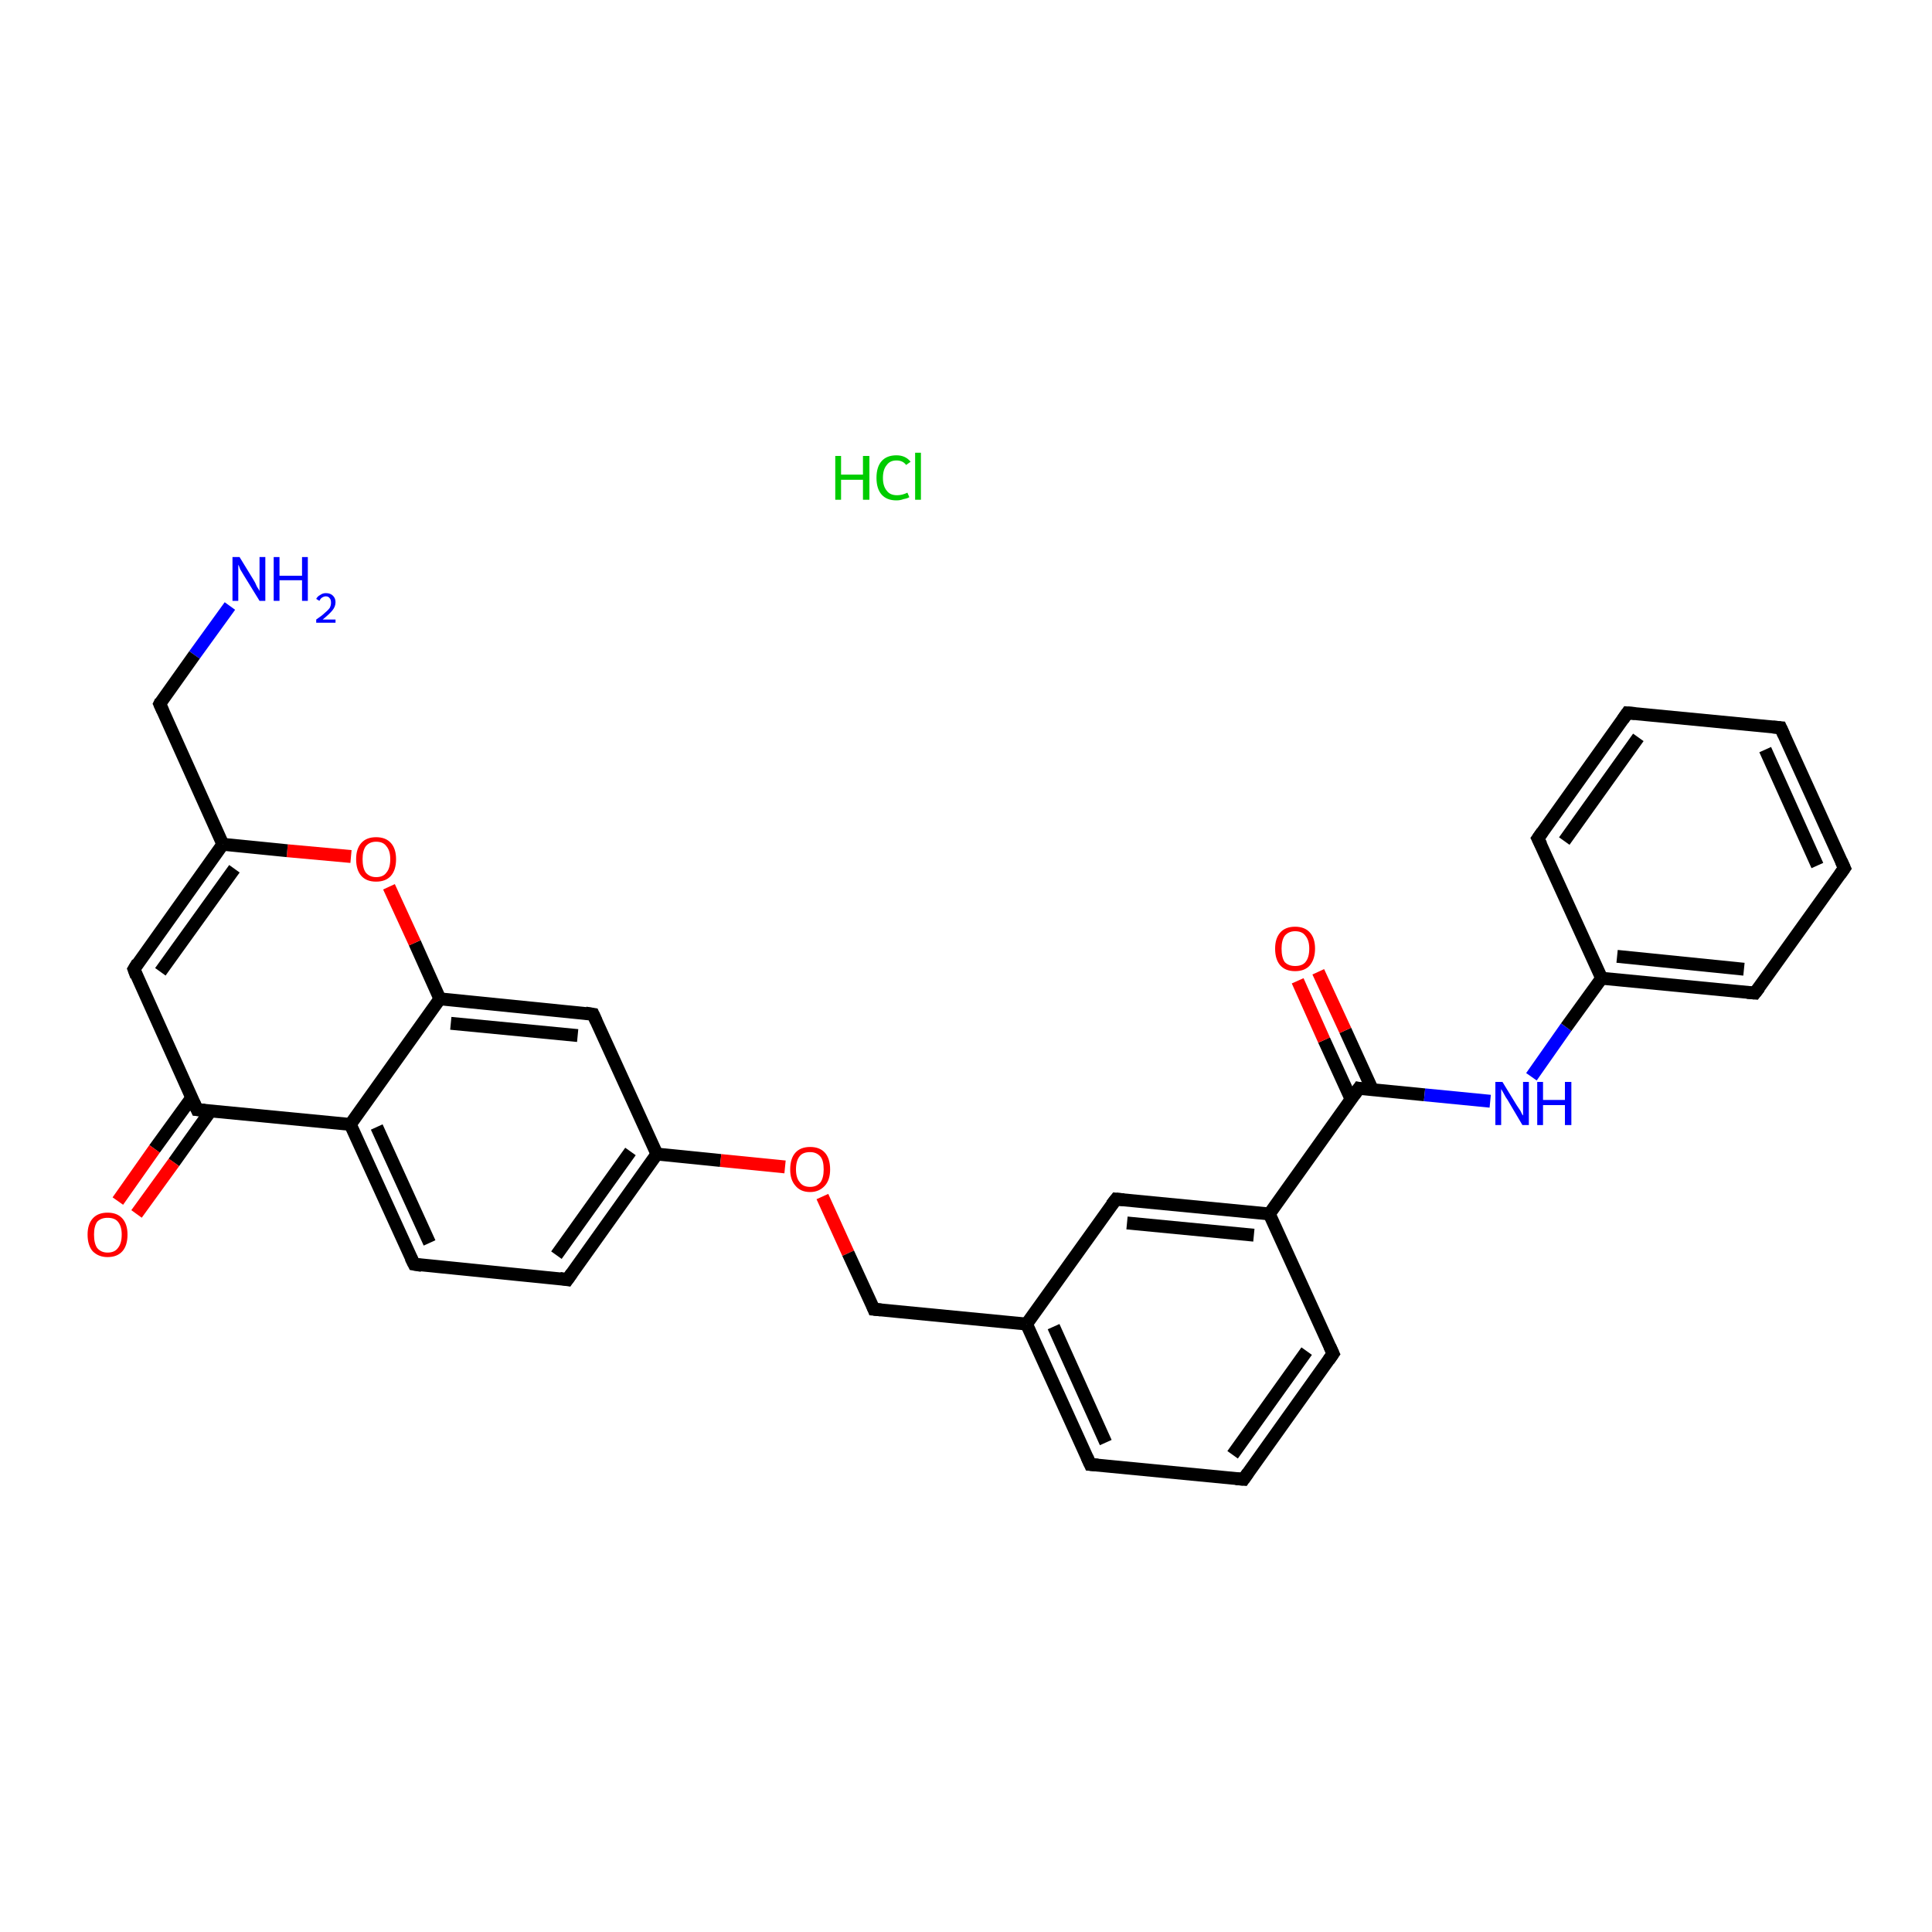 <?xml version='1.0' encoding='iso-8859-1'?>
<svg version='1.1' baseProfile='full'
              xmlns='http://www.w3.org/2000/svg'
                      xmlns:rdkit='http://www.rdkit.org/xml'
                      xmlns:xlink='http://www.w3.org/1999/xlink'
                  xml:space='preserve'
width='300px' height='300px' viewBox='0 0 300 300'>
<!-- END OF HEADER -->
<rect style='opacity:1.0;fill:#FFFFFF;stroke:none' width='300.0' height='300.0' x='0.0' y='0.0'> </rect>
<path class='bond-0 atom-1 atom-2' d='M 35.7,94.1 L 30.2,101.7' style='fill:none;fill-rule:evenodd;stroke:#0000FF;stroke-width:2.0px;stroke-linecap:butt;stroke-linejoin:miter;stroke-opacity:1' />
<path class='bond-0 atom-1 atom-2' d='M 30.2,101.7 L 24.8,109.3' style='fill:none;fill-rule:evenodd;stroke:#000000;stroke-width:2.0px;stroke-linecap:butt;stroke-linejoin:miter;stroke-opacity:1' />
<path class='bond-1 atom-2 atom-3' d='M 24.8,109.3 L 34.6,131.1' style='fill:none;fill-rule:evenodd;stroke:#000000;stroke-width:2.0px;stroke-linecap:butt;stroke-linejoin:miter;stroke-opacity:1' />
<path class='bond-2 atom-3 atom-4' d='M 34.6,131.1 L 20.8,150.5' style='fill:none;fill-rule:evenodd;stroke:#000000;stroke-width:2.0px;stroke-linecap:butt;stroke-linejoin:miter;stroke-opacity:1' />
<path class='bond-2 atom-3 atom-4' d='M 36.4,134.9 L 24.9,150.9' style='fill:none;fill-rule:evenodd;stroke:#000000;stroke-width:2.0px;stroke-linecap:butt;stroke-linejoin:miter;stroke-opacity:1' />
<path class='bond-3 atom-4 atom-5' d='M 20.8,150.5 L 30.6,172.3' style='fill:none;fill-rule:evenodd;stroke:#000000;stroke-width:2.0px;stroke-linecap:butt;stroke-linejoin:miter;stroke-opacity:1' />
<path class='bond-4 atom-5 atom-6' d='M 29.8,170.4 L 24.0,178.4' style='fill:none;fill-rule:evenodd;stroke:#000000;stroke-width:2.0px;stroke-linecap:butt;stroke-linejoin:miter;stroke-opacity:1' />
<path class='bond-4 atom-5 atom-6' d='M 24.0,178.4 L 18.3,186.5' style='fill:none;fill-rule:evenodd;stroke:#FF0000;stroke-width:2.0px;stroke-linecap:butt;stroke-linejoin:miter;stroke-opacity:1' />
<path class='bond-4 atom-5 atom-6' d='M 32.7,172.5 L 27.0,180.5' style='fill:none;fill-rule:evenodd;stroke:#000000;stroke-width:2.0px;stroke-linecap:butt;stroke-linejoin:miter;stroke-opacity:1' />
<path class='bond-4 atom-5 atom-6' d='M 27.0,180.5 L 21.2,188.5' style='fill:none;fill-rule:evenodd;stroke:#FF0000;stroke-width:2.0px;stroke-linecap:butt;stroke-linejoin:miter;stroke-opacity:1' />
<path class='bond-5 atom-5 atom-7' d='M 30.6,172.3 L 54.4,174.6' style='fill:none;fill-rule:evenodd;stroke:#000000;stroke-width:2.0px;stroke-linecap:butt;stroke-linejoin:miter;stroke-opacity:1' />
<path class='bond-6 atom-7 atom-8' d='M 54.4,174.6 L 64.3,196.3' style='fill:none;fill-rule:evenodd;stroke:#000000;stroke-width:2.0px;stroke-linecap:butt;stroke-linejoin:miter;stroke-opacity:1' />
<path class='bond-6 atom-7 atom-8' d='M 58.5,175.0 L 66.7,193.0' style='fill:none;fill-rule:evenodd;stroke:#000000;stroke-width:2.0px;stroke-linecap:butt;stroke-linejoin:miter;stroke-opacity:1' />
<path class='bond-7 atom-8 atom-9' d='M 64.3,196.3 L 88.1,198.7' style='fill:none;fill-rule:evenodd;stroke:#000000;stroke-width:2.0px;stroke-linecap:butt;stroke-linejoin:miter;stroke-opacity:1' />
<path class='bond-8 atom-9 atom-10' d='M 88.1,198.7 L 102.0,179.2' style='fill:none;fill-rule:evenodd;stroke:#000000;stroke-width:2.0px;stroke-linecap:butt;stroke-linejoin:miter;stroke-opacity:1' />
<path class='bond-8 atom-9 atom-10' d='M 86.4,194.9 L 97.9,178.8' style='fill:none;fill-rule:evenodd;stroke:#000000;stroke-width:2.0px;stroke-linecap:butt;stroke-linejoin:miter;stroke-opacity:1' />
<path class='bond-9 atom-10 atom-11' d='M 102.0,179.2 L 111.9,180.2' style='fill:none;fill-rule:evenodd;stroke:#000000;stroke-width:2.0px;stroke-linecap:butt;stroke-linejoin:miter;stroke-opacity:1' />
<path class='bond-9 atom-10 atom-11' d='M 111.9,180.2 L 121.9,181.2' style='fill:none;fill-rule:evenodd;stroke:#FF0000;stroke-width:2.0px;stroke-linecap:butt;stroke-linejoin:miter;stroke-opacity:1' />
<path class='bond-10 atom-11 atom-12' d='M 127.7,185.8 L 131.7,194.6' style='fill:none;fill-rule:evenodd;stroke:#FF0000;stroke-width:2.0px;stroke-linecap:butt;stroke-linejoin:miter;stroke-opacity:1' />
<path class='bond-10 atom-11 atom-12' d='M 131.7,194.6 L 135.7,203.3' style='fill:none;fill-rule:evenodd;stroke:#000000;stroke-width:2.0px;stroke-linecap:butt;stroke-linejoin:miter;stroke-opacity:1' />
<path class='bond-11 atom-12 atom-13' d='M 135.7,203.3 L 159.4,205.6' style='fill:none;fill-rule:evenodd;stroke:#000000;stroke-width:2.0px;stroke-linecap:butt;stroke-linejoin:miter;stroke-opacity:1' />
<path class='bond-12 atom-13 atom-14' d='M 159.4,205.6 L 169.3,227.4' style='fill:none;fill-rule:evenodd;stroke:#000000;stroke-width:2.0px;stroke-linecap:butt;stroke-linejoin:miter;stroke-opacity:1' />
<path class='bond-12 atom-13 atom-14' d='M 163.6,206.0 L 171.7,224.0' style='fill:none;fill-rule:evenodd;stroke:#000000;stroke-width:2.0px;stroke-linecap:butt;stroke-linejoin:miter;stroke-opacity:1' />
<path class='bond-13 atom-14 atom-15' d='M 169.3,227.4 L 193.1,229.7' style='fill:none;fill-rule:evenodd;stroke:#000000;stroke-width:2.0px;stroke-linecap:butt;stroke-linejoin:miter;stroke-opacity:1' />
<path class='bond-14 atom-15 atom-16' d='M 193.1,229.7 L 207.0,210.2' style='fill:none;fill-rule:evenodd;stroke:#000000;stroke-width:2.0px;stroke-linecap:butt;stroke-linejoin:miter;stroke-opacity:1' />
<path class='bond-14 atom-15 atom-16' d='M 191.4,225.9 L 202.9,209.8' style='fill:none;fill-rule:evenodd;stroke:#000000;stroke-width:2.0px;stroke-linecap:butt;stroke-linejoin:miter;stroke-opacity:1' />
<path class='bond-15 atom-16 atom-17' d='M 207.0,210.2 L 197.1,188.5' style='fill:none;fill-rule:evenodd;stroke:#000000;stroke-width:2.0px;stroke-linecap:butt;stroke-linejoin:miter;stroke-opacity:1' />
<path class='bond-16 atom-17 atom-18' d='M 197.1,188.5 L 211.0,169.0' style='fill:none;fill-rule:evenodd;stroke:#000000;stroke-width:2.0px;stroke-linecap:butt;stroke-linejoin:miter;stroke-opacity:1' />
<path class='bond-17 atom-18 atom-19' d='M 213.1,169.2 L 208.9,160.0' style='fill:none;fill-rule:evenodd;stroke:#000000;stroke-width:2.0px;stroke-linecap:butt;stroke-linejoin:miter;stroke-opacity:1' />
<path class='bond-17 atom-18 atom-19' d='M 208.9,160.0 L 204.7,150.9' style='fill:none;fill-rule:evenodd;stroke:#FF0000;stroke-width:2.0px;stroke-linecap:butt;stroke-linejoin:miter;stroke-opacity:1' />
<path class='bond-17 atom-18 atom-19' d='M 209.8,170.7 L 205.6,161.5' style='fill:none;fill-rule:evenodd;stroke:#000000;stroke-width:2.0px;stroke-linecap:butt;stroke-linejoin:miter;stroke-opacity:1' />
<path class='bond-17 atom-18 atom-19' d='M 205.6,161.5 L 201.5,152.3' style='fill:none;fill-rule:evenodd;stroke:#FF0000;stroke-width:2.0px;stroke-linecap:butt;stroke-linejoin:miter;stroke-opacity:1' />
<path class='bond-18 atom-18 atom-20' d='M 211.0,169.0 L 221.2,170.0' style='fill:none;fill-rule:evenodd;stroke:#000000;stroke-width:2.0px;stroke-linecap:butt;stroke-linejoin:miter;stroke-opacity:1' />
<path class='bond-18 atom-18 atom-20' d='M 221.2,170.0 L 231.4,171.0' style='fill:none;fill-rule:evenodd;stroke:#0000FF;stroke-width:2.0px;stroke-linecap:butt;stroke-linejoin:miter;stroke-opacity:1' />
<path class='bond-19 atom-20 atom-21' d='M 237.8,167.2 L 243.2,159.5' style='fill:none;fill-rule:evenodd;stroke:#0000FF;stroke-width:2.0px;stroke-linecap:butt;stroke-linejoin:miter;stroke-opacity:1' />
<path class='bond-19 atom-20 atom-21' d='M 243.2,159.5 L 248.7,151.9' style='fill:none;fill-rule:evenodd;stroke:#000000;stroke-width:2.0px;stroke-linecap:butt;stroke-linejoin:miter;stroke-opacity:1' />
<path class='bond-20 atom-21 atom-22' d='M 248.7,151.9 L 272.5,154.2' style='fill:none;fill-rule:evenodd;stroke:#000000;stroke-width:2.0px;stroke-linecap:butt;stroke-linejoin:miter;stroke-opacity:1' />
<path class='bond-20 atom-21 atom-22' d='M 251.1,148.5 L 270.8,150.5' style='fill:none;fill-rule:evenodd;stroke:#000000;stroke-width:2.0px;stroke-linecap:butt;stroke-linejoin:miter;stroke-opacity:1' />
<path class='bond-21 atom-22 atom-23' d='M 272.5,154.2 L 286.4,134.8' style='fill:none;fill-rule:evenodd;stroke:#000000;stroke-width:2.0px;stroke-linecap:butt;stroke-linejoin:miter;stroke-opacity:1' />
<path class='bond-22 atom-23 atom-24' d='M 286.4,134.8 L 276.5,113.0' style='fill:none;fill-rule:evenodd;stroke:#000000;stroke-width:2.0px;stroke-linecap:butt;stroke-linejoin:miter;stroke-opacity:1' />
<path class='bond-22 atom-23 atom-24' d='M 282.2,134.4 L 274.1,116.4' style='fill:none;fill-rule:evenodd;stroke:#000000;stroke-width:2.0px;stroke-linecap:butt;stroke-linejoin:miter;stroke-opacity:1' />
<path class='bond-23 atom-24 atom-25' d='M 276.5,113.0 L 252.7,110.7' style='fill:none;fill-rule:evenodd;stroke:#000000;stroke-width:2.0px;stroke-linecap:butt;stroke-linejoin:miter;stroke-opacity:1' />
<path class='bond-24 atom-25 atom-26' d='M 252.7,110.7 L 238.8,130.2' style='fill:none;fill-rule:evenodd;stroke:#000000;stroke-width:2.0px;stroke-linecap:butt;stroke-linejoin:miter;stroke-opacity:1' />
<path class='bond-24 atom-25 atom-26' d='M 254.4,114.5 L 242.9,130.6' style='fill:none;fill-rule:evenodd;stroke:#000000;stroke-width:2.0px;stroke-linecap:butt;stroke-linejoin:miter;stroke-opacity:1' />
<path class='bond-25 atom-17 atom-27' d='M 197.1,188.5 L 173.3,186.2' style='fill:none;fill-rule:evenodd;stroke:#000000;stroke-width:2.0px;stroke-linecap:butt;stroke-linejoin:miter;stroke-opacity:1' />
<path class='bond-25 atom-17 atom-27' d='M 194.7,191.8 L 175.0,189.9' style='fill:none;fill-rule:evenodd;stroke:#000000;stroke-width:2.0px;stroke-linecap:butt;stroke-linejoin:miter;stroke-opacity:1' />
<path class='bond-26 atom-10 atom-28' d='M 102.0,179.2 L 92.1,157.5' style='fill:none;fill-rule:evenodd;stroke:#000000;stroke-width:2.0px;stroke-linecap:butt;stroke-linejoin:miter;stroke-opacity:1' />
<path class='bond-27 atom-28 atom-29' d='M 92.1,157.5 L 68.3,155.1' style='fill:none;fill-rule:evenodd;stroke:#000000;stroke-width:2.0px;stroke-linecap:butt;stroke-linejoin:miter;stroke-opacity:1' />
<path class='bond-27 atom-28 atom-29' d='M 89.7,160.8 L 70.0,158.9' style='fill:none;fill-rule:evenodd;stroke:#000000;stroke-width:2.0px;stroke-linecap:butt;stroke-linejoin:miter;stroke-opacity:1' />
<path class='bond-28 atom-29 atom-30' d='M 68.3,155.1 L 64.4,146.4' style='fill:none;fill-rule:evenodd;stroke:#000000;stroke-width:2.0px;stroke-linecap:butt;stroke-linejoin:miter;stroke-opacity:1' />
<path class='bond-28 atom-29 atom-30' d='M 64.4,146.4 L 60.4,137.7' style='fill:none;fill-rule:evenodd;stroke:#FF0000;stroke-width:2.0px;stroke-linecap:butt;stroke-linejoin:miter;stroke-opacity:1' />
<path class='bond-29 atom-30 atom-3' d='M 54.5,133.0 L 44.6,132.1' style='fill:none;fill-rule:evenodd;stroke:#FF0000;stroke-width:2.0px;stroke-linecap:butt;stroke-linejoin:miter;stroke-opacity:1' />
<path class='bond-29 atom-30 atom-3' d='M 44.6,132.1 L 34.6,131.1' style='fill:none;fill-rule:evenodd;stroke:#000000;stroke-width:2.0px;stroke-linecap:butt;stroke-linejoin:miter;stroke-opacity:1' />
<path class='bond-30 atom-29 atom-7' d='M 68.3,155.1 L 54.4,174.6' style='fill:none;fill-rule:evenodd;stroke:#000000;stroke-width:2.0px;stroke-linecap:butt;stroke-linejoin:miter;stroke-opacity:1' />
<path class='bond-31 atom-27 atom-13' d='M 173.3,186.2 L 159.4,205.6' style='fill:none;fill-rule:evenodd;stroke:#000000;stroke-width:2.0px;stroke-linecap:butt;stroke-linejoin:miter;stroke-opacity:1' />
<path class='bond-32 atom-26 atom-21' d='M 238.8,130.2 L 248.7,151.9' style='fill:none;fill-rule:evenodd;stroke:#000000;stroke-width:2.0px;stroke-linecap:butt;stroke-linejoin:miter;stroke-opacity:1' />
<path d='M 25.0,108.9 L 24.8,109.3 L 25.3,110.4' style='fill:none;stroke:#000000;stroke-width:2.0px;stroke-linecap:butt;stroke-linejoin:miter;stroke-opacity:1;' />
<path d='M 21.4,149.5 L 20.8,150.5 L 21.2,151.6' style='fill:none;stroke:#000000;stroke-width:2.0px;stroke-linecap:butt;stroke-linejoin:miter;stroke-opacity:1;' />
<path d='M 30.1,171.2 L 30.6,172.3 L 31.8,172.4' style='fill:none;stroke:#000000;stroke-width:2.0px;stroke-linecap:butt;stroke-linejoin:miter;stroke-opacity:1;' />
<path d='M 63.8,195.3 L 64.3,196.3 L 65.5,196.5' style='fill:none;stroke:#000000;stroke-width:2.0px;stroke-linecap:butt;stroke-linejoin:miter;stroke-opacity:1;' />
<path d='M 86.9,198.5 L 88.1,198.7 L 88.8,197.7' style='fill:none;stroke:#000000;stroke-width:2.0px;stroke-linecap:butt;stroke-linejoin:miter;stroke-opacity:1;' />
<path d='M 135.5,202.8 L 135.7,203.3 L 136.8,203.4' style='fill:none;stroke:#000000;stroke-width:2.0px;stroke-linecap:butt;stroke-linejoin:miter;stroke-opacity:1;' />
<path d='M 168.8,226.3 L 169.3,227.4 L 170.5,227.5' style='fill:none;stroke:#000000;stroke-width:2.0px;stroke-linecap:butt;stroke-linejoin:miter;stroke-opacity:1;' />
<path d='M 191.9,229.6 L 193.1,229.7 L 193.8,228.7' style='fill:none;stroke:#000000;stroke-width:2.0px;stroke-linecap:butt;stroke-linejoin:miter;stroke-opacity:1;' />
<path d='M 206.3,211.2 L 207.0,210.2 L 206.5,209.1' style='fill:none;stroke:#000000;stroke-width:2.0px;stroke-linecap:butt;stroke-linejoin:miter;stroke-opacity:1;' />
<path d='M 210.3,170.0 L 211.0,169.0 L 211.5,169.1' style='fill:none;stroke:#000000;stroke-width:2.0px;stroke-linecap:butt;stroke-linejoin:miter;stroke-opacity:1;' />
<path d='M 271.3,154.1 L 272.5,154.2 L 273.2,153.3' style='fill:none;stroke:#000000;stroke-width:2.0px;stroke-linecap:butt;stroke-linejoin:miter;stroke-opacity:1;' />
<path d='M 285.7,135.8 L 286.4,134.8 L 285.9,133.7' style='fill:none;stroke:#000000;stroke-width:2.0px;stroke-linecap:butt;stroke-linejoin:miter;stroke-opacity:1;' />
<path d='M 277.0,114.1 L 276.5,113.0 L 275.3,112.9' style='fill:none;stroke:#000000;stroke-width:2.0px;stroke-linecap:butt;stroke-linejoin:miter;stroke-opacity:1;' />
<path d='M 253.9,110.8 L 252.7,110.7 L 252.0,111.7' style='fill:none;stroke:#000000;stroke-width:2.0px;stroke-linecap:butt;stroke-linejoin:miter;stroke-opacity:1;' />
<path d='M 239.5,129.2 L 238.8,130.2 L 239.3,131.2' style='fill:none;stroke:#000000;stroke-width:2.0px;stroke-linecap:butt;stroke-linejoin:miter;stroke-opacity:1;' />
<path d='M 174.5,186.3 L 173.3,186.2 L 172.6,187.1' style='fill:none;stroke:#000000;stroke-width:2.0px;stroke-linecap:butt;stroke-linejoin:miter;stroke-opacity:1;' />
<path d='M 92.6,158.6 L 92.1,157.5 L 90.9,157.3' style='fill:none;stroke:#000000;stroke-width:2.0px;stroke-linecap:butt;stroke-linejoin:miter;stroke-opacity:1;' />
<path class='atom-0' d='M 129.7 70.8
L 130.6 70.8
L 130.6 73.7
L 134.0 73.7
L 134.0 70.8
L 135.0 70.8
L 135.0 77.6
L 134.0 77.6
L 134.0 74.5
L 130.6 74.5
L 130.6 77.6
L 129.7 77.6
L 129.7 70.8
' fill='#00CC00'/>
<path class='atom-0' d='M 136.1 74.2
Q 136.1 72.5, 136.9 71.6
Q 137.7 70.7, 139.2 70.7
Q 140.6 70.7, 141.4 71.7
L 140.7 72.2
Q 140.2 71.5, 139.2 71.5
Q 138.2 71.5, 137.7 72.2
Q 137.1 72.9, 137.1 74.2
Q 137.1 75.5, 137.7 76.2
Q 138.2 76.9, 139.3 76.9
Q 140.1 76.9, 140.9 76.5
L 141.2 77.2
Q 140.9 77.4, 140.3 77.5
Q 139.8 77.7, 139.2 77.7
Q 137.7 77.7, 136.9 76.8
Q 136.1 75.9, 136.1 74.2
' fill='#00CC00'/>
<path class='atom-0' d='M 142.1 70.3
L 143.0 70.3
L 143.0 77.6
L 142.1 77.6
L 142.1 70.3
' fill='#00CC00'/>
<path class='atom-1' d='M 37.2 86.5
L 39.4 90.1
Q 39.6 90.4, 39.9 91.1
Q 40.3 91.7, 40.3 91.8
L 40.3 86.5
L 41.2 86.5
L 41.2 93.3
L 40.3 93.3
L 37.9 89.4
Q 37.6 88.9, 37.3 88.4
Q 37.1 87.8, 37.0 87.7
L 37.0 93.3
L 36.1 93.3
L 36.1 86.5
L 37.2 86.5
' fill='#0000FF'/>
<path class='atom-1' d='M 42.5 86.5
L 43.4 86.5
L 43.4 89.4
L 46.9 89.4
L 46.9 86.5
L 47.8 86.5
L 47.8 93.3
L 46.9 93.3
L 46.9 90.1
L 43.4 90.1
L 43.4 93.3
L 42.5 93.3
L 42.5 86.5
' fill='#0000FF'/>
<path class='atom-1' d='M 49.1 93.0
Q 49.3 92.6, 49.7 92.4
Q 50.1 92.1, 50.6 92.1
Q 51.3 92.1, 51.7 92.5
Q 52.1 92.9, 52.1 93.5
Q 52.1 94.2, 51.6 94.8
Q 51.1 95.4, 50.1 96.2
L 52.1 96.2
L 52.1 96.7
L 49.1 96.7
L 49.1 96.2
Q 50.0 95.6, 50.4 95.2
Q 50.9 94.8, 51.2 94.4
Q 51.4 94.0, 51.4 93.6
Q 51.4 93.1, 51.2 92.9
Q 51.0 92.6, 50.6 92.6
Q 50.3 92.6, 50.0 92.8
Q 49.8 92.9, 49.6 93.3
L 49.1 93.0
' fill='#0000FF'/>
<path class='atom-6' d='M 13.6 191.7
Q 13.6 190.1, 14.4 189.2
Q 15.2 188.3, 16.7 188.3
Q 18.2 188.3, 19.0 189.2
Q 19.8 190.1, 19.8 191.7
Q 19.8 193.4, 19.0 194.3
Q 18.2 195.2, 16.7 195.2
Q 15.3 195.2, 14.4 194.3
Q 13.6 193.4, 13.6 191.7
M 16.7 194.5
Q 17.8 194.5, 18.3 193.8
Q 18.9 193.1, 18.9 191.7
Q 18.9 190.4, 18.3 189.7
Q 17.8 189.1, 16.7 189.1
Q 15.7 189.1, 15.1 189.7
Q 14.6 190.4, 14.6 191.7
Q 14.6 193.1, 15.1 193.8
Q 15.7 194.5, 16.7 194.5
' fill='#FF0000'/>
<path class='atom-11' d='M 122.7 181.6
Q 122.7 179.9, 123.5 179.0
Q 124.3 178.1, 125.8 178.1
Q 127.3 178.1, 128.1 179.0
Q 128.9 179.9, 128.9 181.6
Q 128.9 183.2, 128.1 184.1
Q 127.2 185.1, 125.8 185.1
Q 124.3 185.1, 123.5 184.1
Q 122.7 183.2, 122.7 181.6
M 125.8 184.3
Q 126.8 184.3, 127.4 183.6
Q 127.9 182.9, 127.9 181.6
Q 127.9 180.2, 127.4 179.6
Q 126.8 178.9, 125.8 178.9
Q 124.7 178.9, 124.2 179.5
Q 123.6 180.2, 123.6 181.6
Q 123.6 182.9, 124.2 183.6
Q 124.7 184.3, 125.8 184.3
' fill='#FF0000'/>
<path class='atom-19' d='M 198.0 147.3
Q 198.0 145.7, 198.8 144.8
Q 199.6 143.9, 201.1 143.9
Q 202.6 143.9, 203.4 144.8
Q 204.2 145.7, 204.2 147.3
Q 204.2 148.9, 203.4 149.9
Q 202.6 150.8, 201.1 150.8
Q 199.6 150.8, 198.8 149.9
Q 198.0 149.0, 198.0 147.3
M 201.1 150.0
Q 202.2 150.0, 202.7 149.4
Q 203.3 148.7, 203.3 147.3
Q 203.3 146.0, 202.7 145.3
Q 202.2 144.6, 201.1 144.6
Q 200.1 144.6, 199.5 145.3
Q 199.0 146.0, 199.0 147.3
Q 199.0 148.7, 199.5 149.4
Q 200.1 150.0, 201.1 150.0
' fill='#FF0000'/>
<path class='atom-20' d='M 233.3 168.0
L 235.5 171.6
Q 235.7 171.9, 236.1 172.5
Q 236.4 173.2, 236.5 173.2
L 236.5 168.0
L 237.4 168.0
L 237.4 174.7
L 236.4 174.7
L 234.1 170.8
Q 233.8 170.4, 233.5 169.8
Q 233.2 169.3, 233.1 169.1
L 233.1 174.7
L 232.2 174.7
L 232.2 168.0
L 233.3 168.0
' fill='#0000FF'/>
<path class='atom-20' d='M 238.7 168.0
L 239.6 168.0
L 239.6 170.8
L 243.0 170.8
L 243.0 168.0
L 244.0 168.0
L 244.0 174.7
L 243.0 174.7
L 243.0 171.6
L 239.6 171.6
L 239.6 174.7
L 238.7 174.7
L 238.7 168.0
' fill='#0000FF'/>
<path class='atom-30' d='M 55.3 133.4
Q 55.3 131.8, 56.1 130.9
Q 56.9 130.0, 58.4 130.0
Q 59.9 130.0, 60.7 130.9
Q 61.5 131.8, 61.5 133.4
Q 61.5 135.1, 60.7 136.0
Q 59.9 136.9, 58.4 136.9
Q 56.9 136.9, 56.1 136.0
Q 55.3 135.1, 55.3 133.4
M 58.4 136.2
Q 59.5 136.2, 60.0 135.5
Q 60.6 134.8, 60.6 133.4
Q 60.6 132.1, 60.0 131.4
Q 59.5 130.7, 58.4 130.7
Q 57.4 130.7, 56.8 131.4
Q 56.3 132.1, 56.3 133.4
Q 56.3 134.8, 56.8 135.5
Q 57.4 136.2, 58.4 136.2
' fill='#FF0000'/>
</svg>
